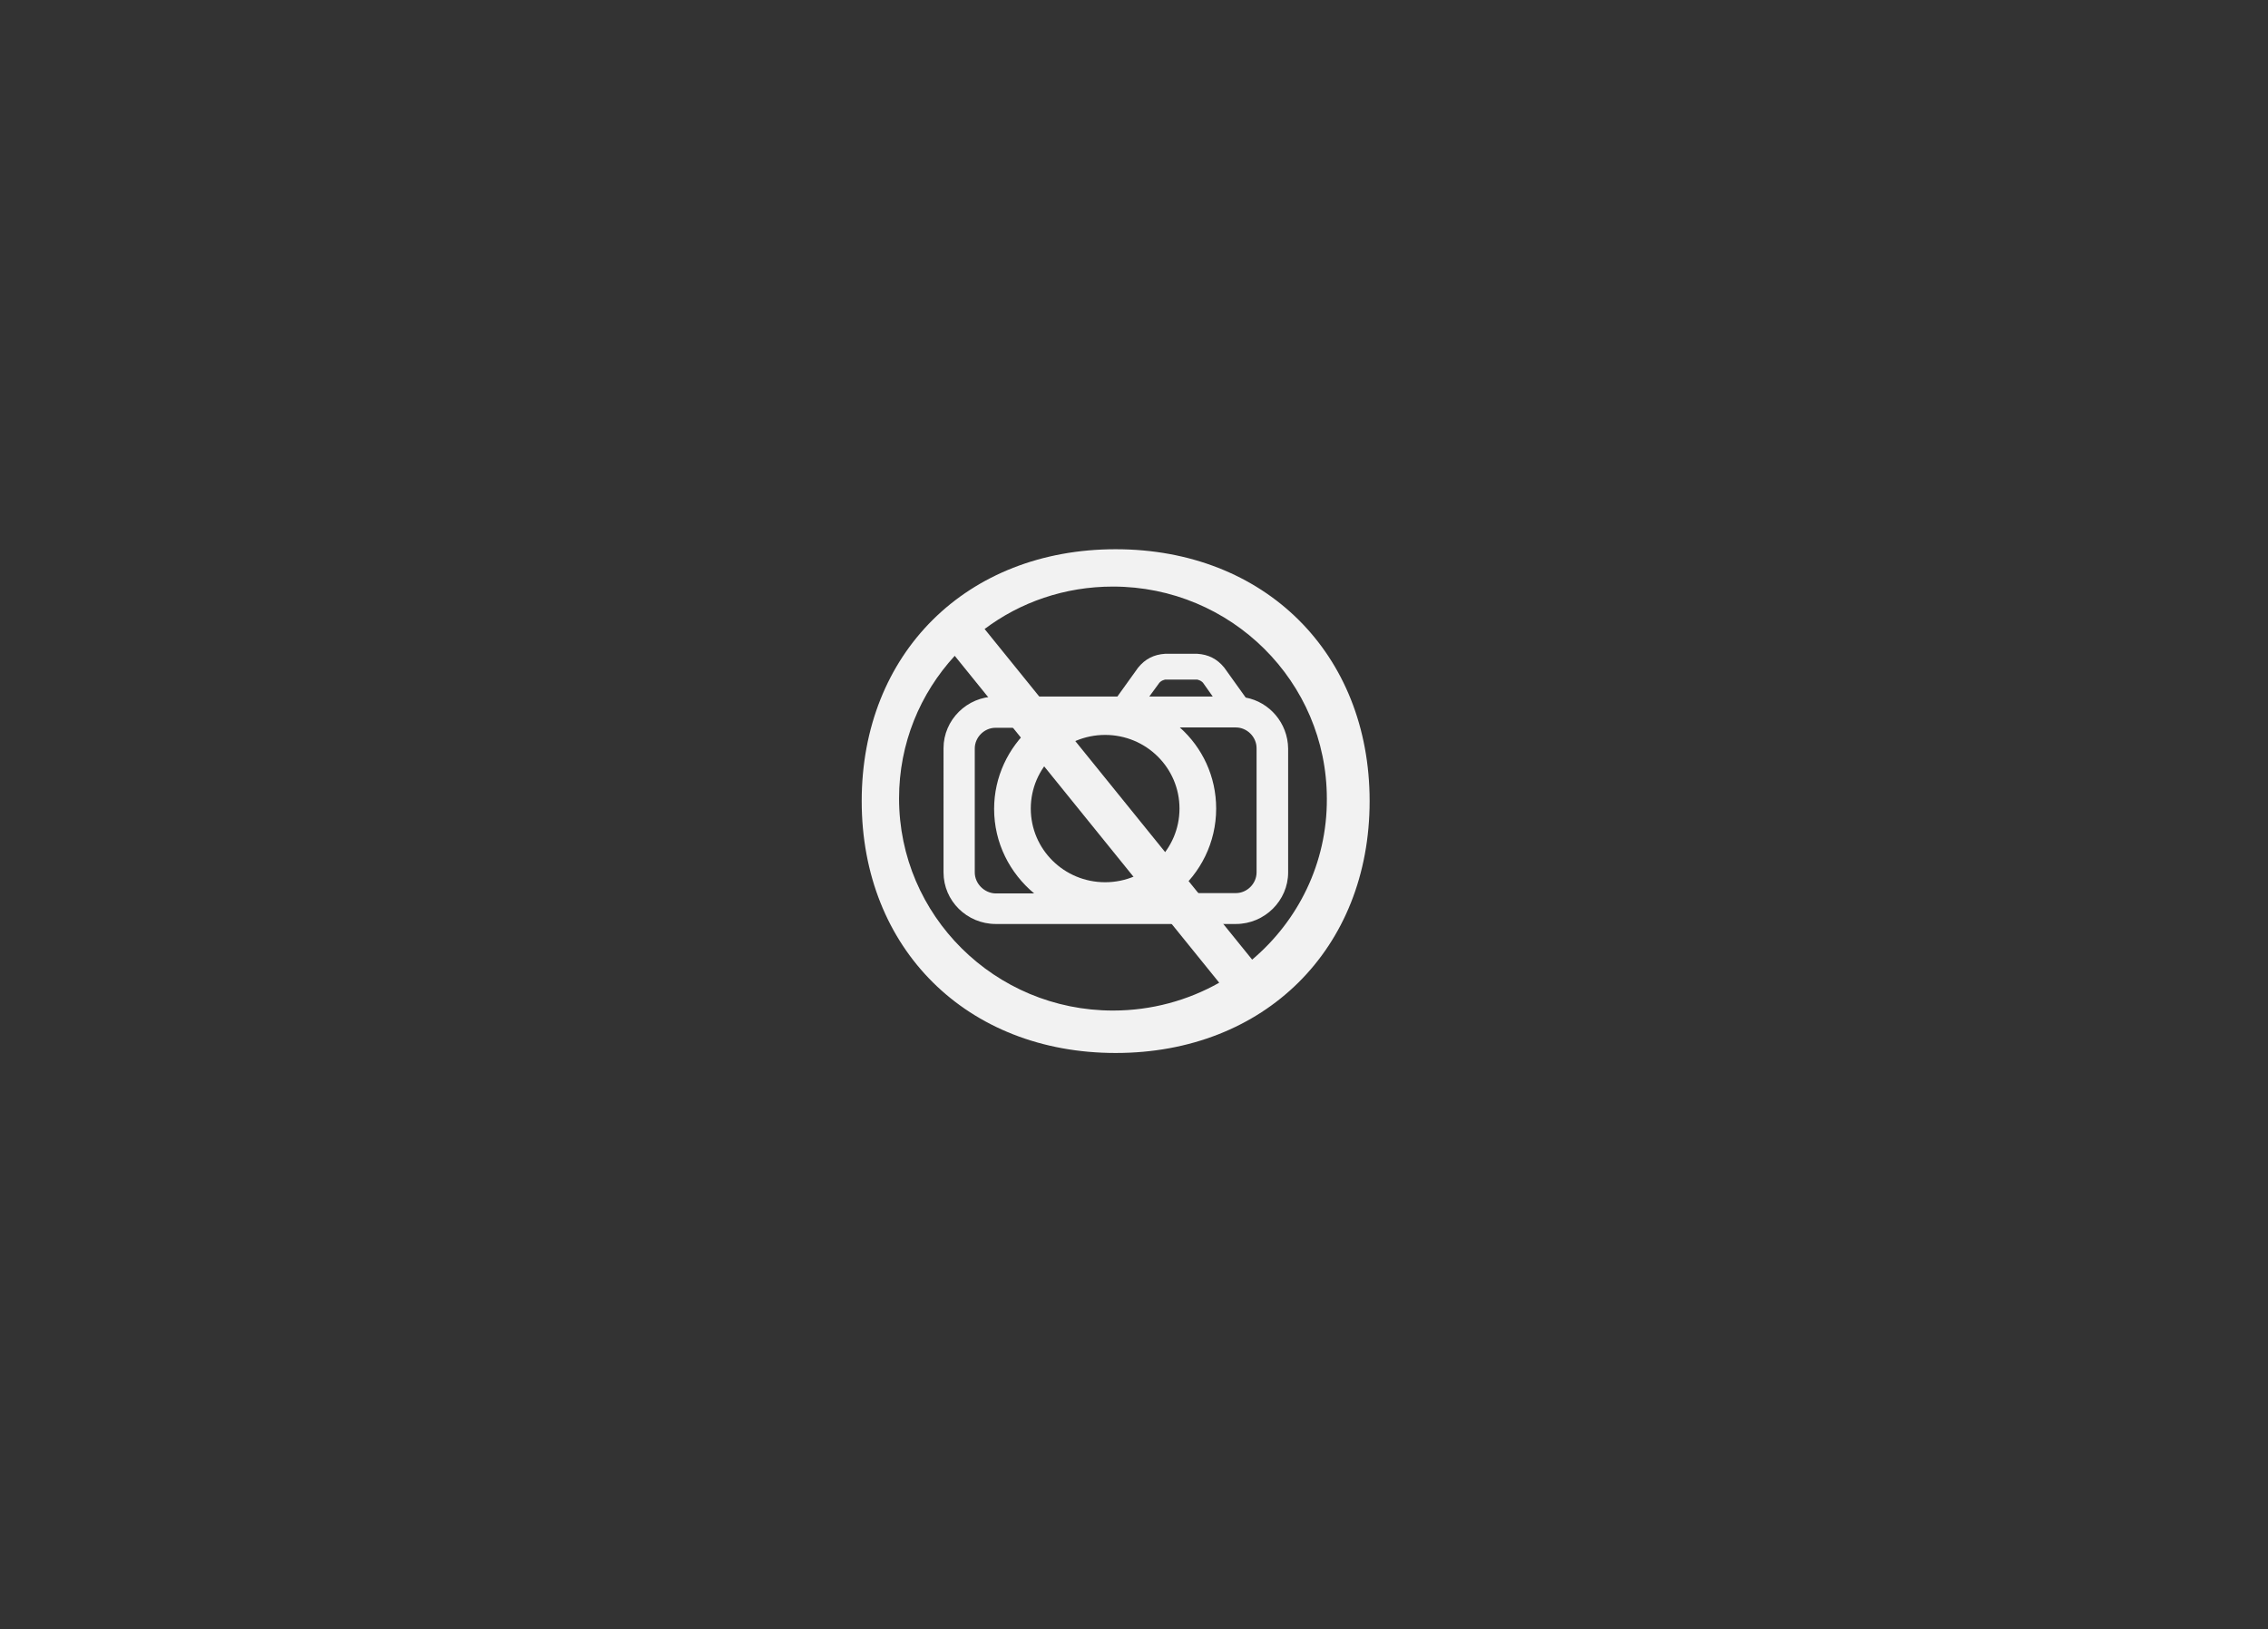 <?xml version="1.0" encoding="utf-8"?>
<!-- Generator: Adobe Illustrator 18.1.1, SVG Export Plug-In . SVG Version: 6.00 Build 0)  -->
<svg version="1.1" id="Layer_1" xmlns="http://www.w3.org/2000/svg" xmlns:xlink="http://www.w3.org/1999/xlink" x="0px" y="0px"
	 viewBox="0 0 668 480" enable-background="new 0 0 668 480" xml:space="preserve">
<rect x="0" y="0" width="668" height="480" fill="#333333" stroke="none"/>
<g id="Photo">
	<g>
		<path fill="#F2F2F2" d="M366.9,205.5l-6.3-8.8c-2.1-2.6-4.7-3.9-8-4.1h-9.4c-3.3,0.2-5.9,1.5-8,4.1l-6.1,8.5h-35.8     c-8.5,0-15.4,6.9-15.4,15.2V257c0,8.4,6.9,15.2,15.4,15.2h70.7c8.5,0,15.4-6.9,15.4-15.2v-36.5C379.3,213,373.9,206.8,366.9,205.5     z M341.5,201.1c0,0,0.4-0.4,0.8-0.6c0.4-0.2,0.9-0.3,0.9-0.3h9.4c0,0,0.5,0.1,0.9,0.3c0.4,0.2,0.8,0.6,0.8,0.6l2.9,4.1h-18.7     L341.5,201.1z M325.5,259.9c-12.1,0-21.9-9.7-21.9-21.7c0-12,9.8-21.7,21.9-21.7c12.1,0,21.9,9.7,21.9,21.7     C347.4,250.2,337.6,259.9,325.5,259.9z M287.1,257v-36.5c0-3.3,2.8-6.1,6.1-6.1h10.3c-6.5,5.9-10.7,14.4-10.7,23.9     c0,10,4.6,18.9,11.8,24.9h-11.4C289.9,263.1,287.1,260.3,287.1,257z M370.1,257c0,3.3-2.8,6.1-6.1,6.1h-17.6     c7.2-5.9,11.8-14.9,11.8-24.9c0-9.5-4.1-18-10.7-23.9h16.5c3.3,0,6.1,2.8,6.1,6.1V257z"/>
		<path fill="#F2F2F2" d="M328.6,161.8c-43.9,0-74.8,30.7-74.8,74.2c0,43.5,31,74.2,74.8,74.2c43.9,0,74.8-30.7,74.8-74.2     C403.4,192.5,372.5,161.8,328.6,161.8z M327.8,297.7c-34.8,0-63-28-63-62.5c0-16.2,6.2-30.9,16.4-42l77.9,96.3     C349.9,294.7,339.2,297.7,327.8,297.7z M368.8,282.7L290,185.3c10.5-7.9,23.6-12.5,37.8-12.5c34.8,0,63,28,63,62.5     C390.9,254.3,382.3,271.3,368.8,282.7z"/>
	</g>
</g>
</svg>
